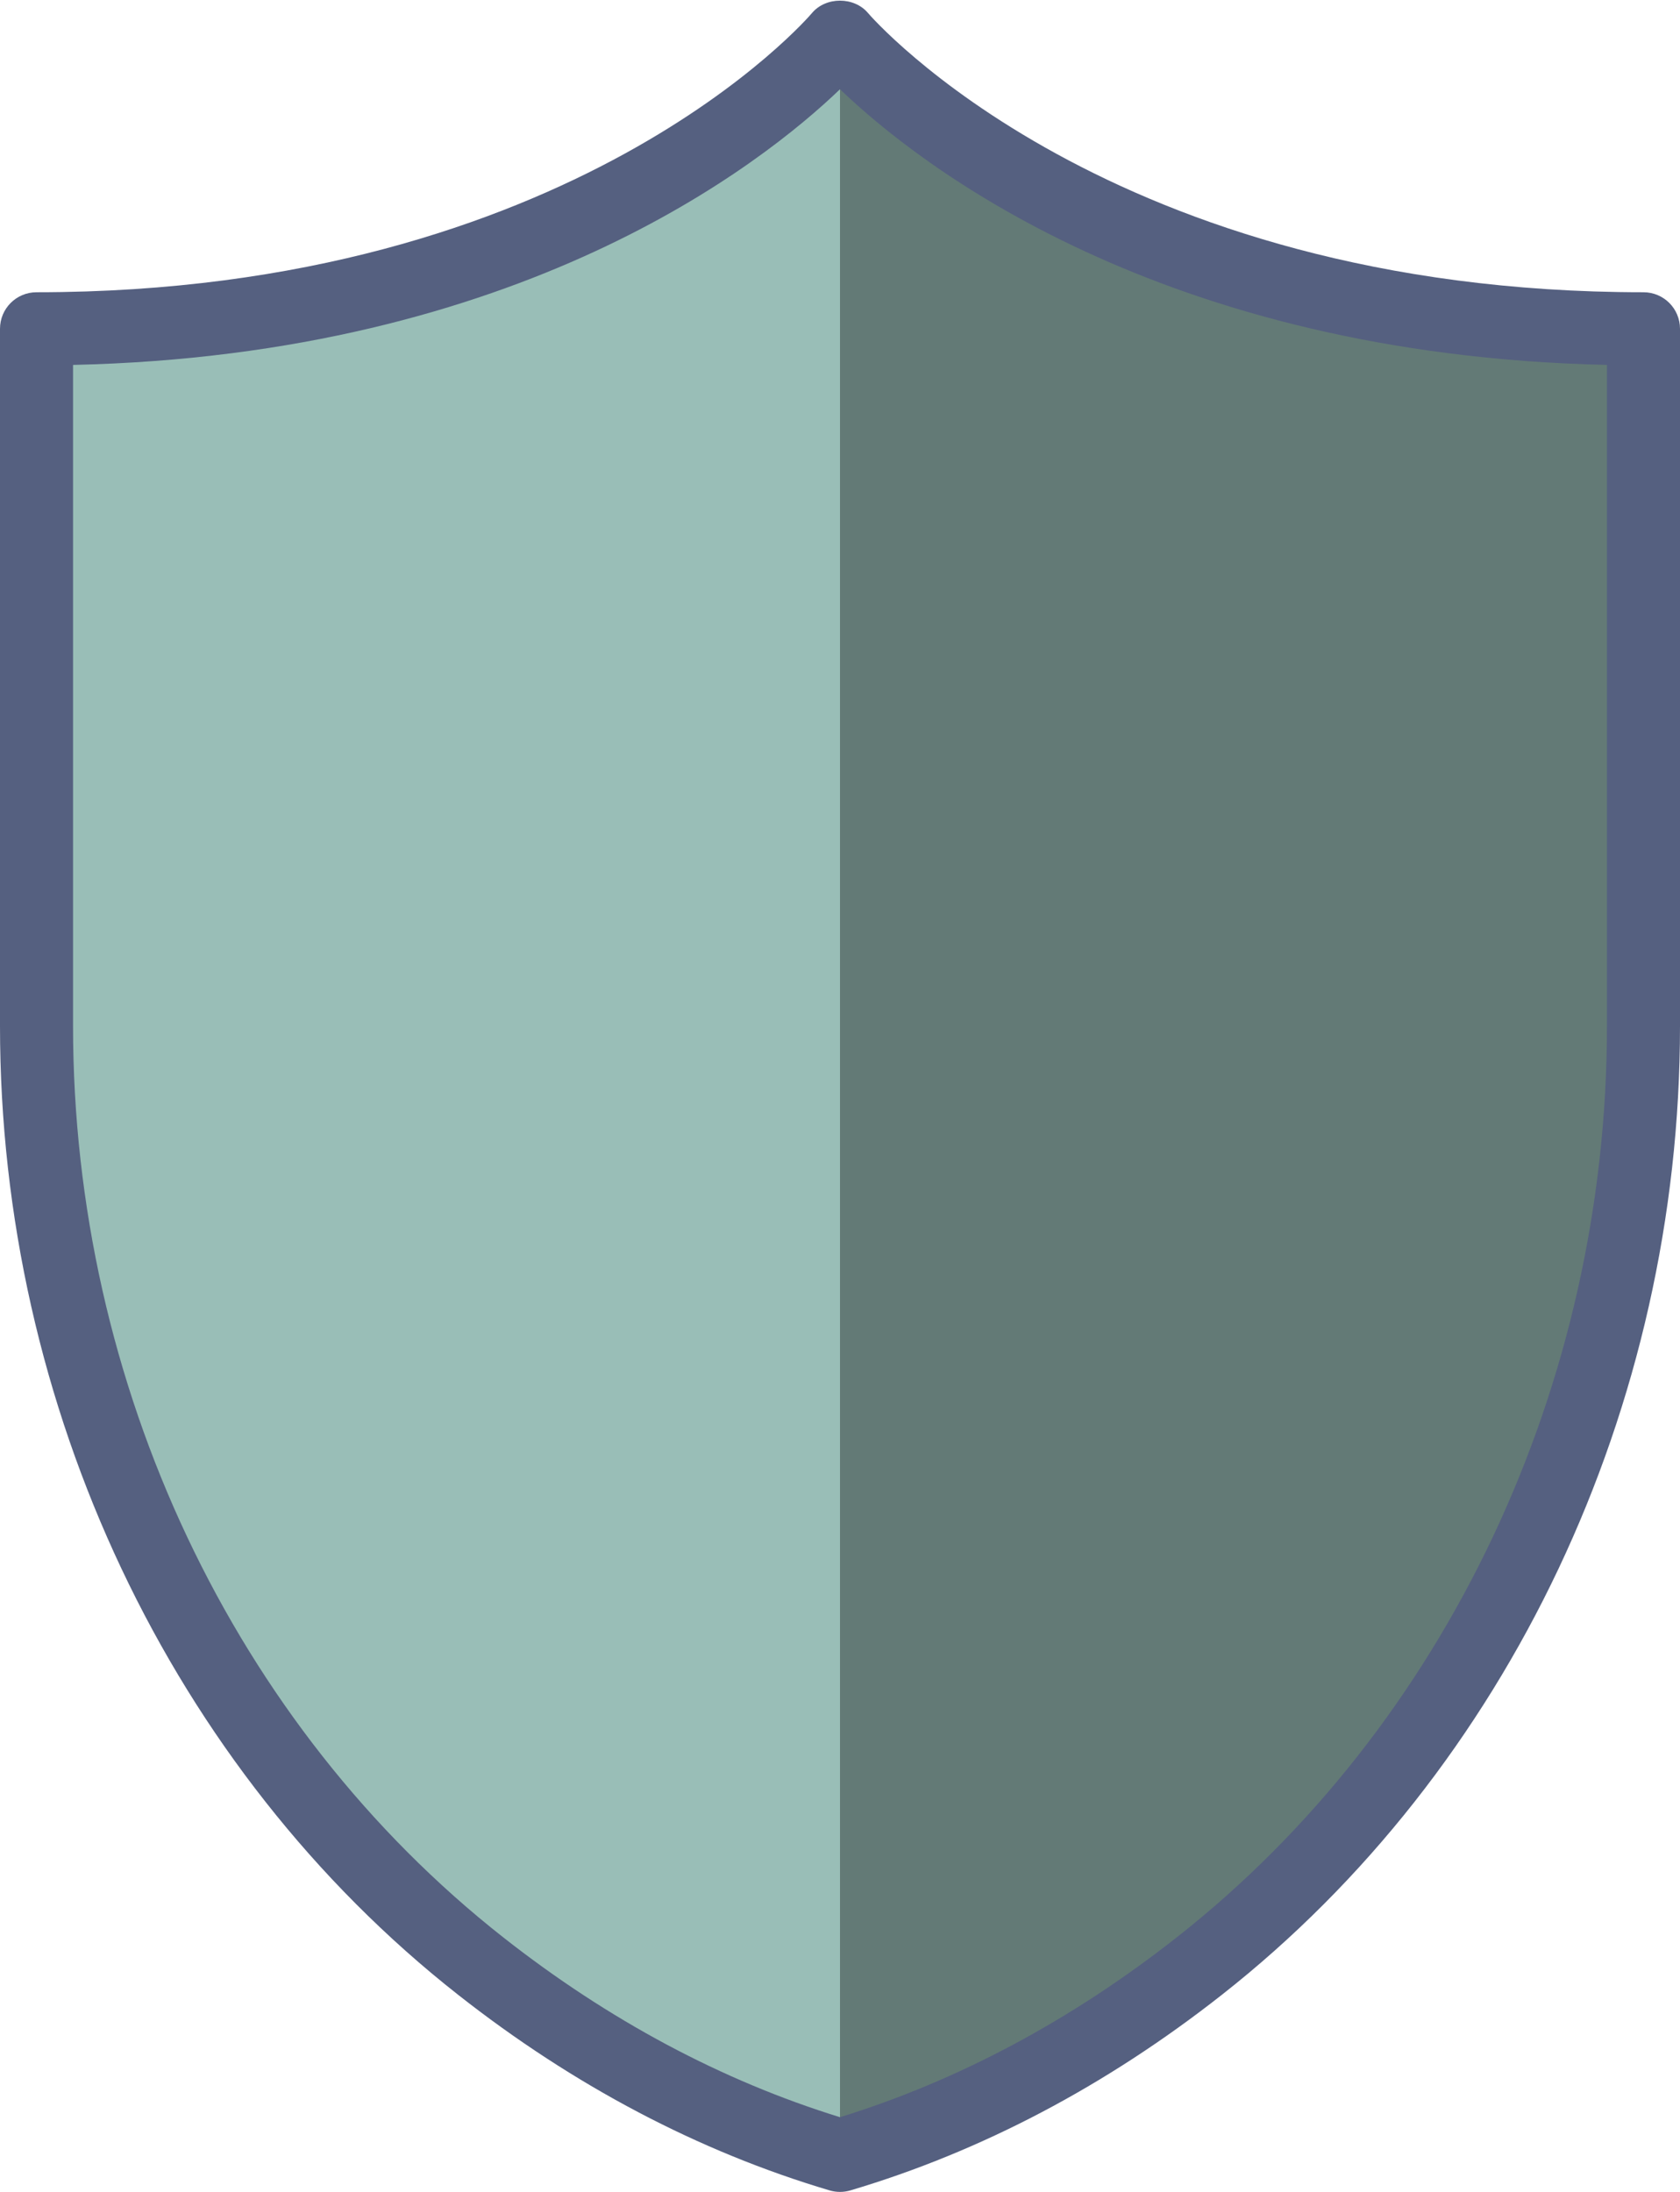 <?xml version="1.0" encoding="UTF-8" standalone="no"?>
<svg width="46px" height="60px" viewBox="0 0 46 60" version="1.1" xmlns="http://www.w3.org/2000/svg" xmlns:xlink="http://www.w3.org/1999/xlink" xmlns:sketch="http://www.bohemiancoding.com/sketch/ns">
    <!-- Generator: Sketch 3.5.1 (25234) - http://www.bohemiancoding.com/sketch -->
		<!-- Colorize: #99beb7,#637a76 -->
    <title>11 - Antivirus (Flat)</title>
    <desc>Created with Sketch.</desc>
    <defs></defs>
    <g id="Page-1" stroke="none" stroke-width="1" fill="none" fill-rule="evenodd" sketch:type="MSPage">
        <g id="Icons" sketch:type="MSArtboardGroup" transform="translate(-1208, -717)">
            <g id="11---Antivirus-(Flat)" sketch:type="MSLayerGroup" transform="translate(1208, 717)">
                <path d="M23,1 C23,1 16.333,9 1,9 L1,28.085 C1,38.051 5.328,47.662 13.164,53.82 C15.938,56 19.208,57.875 23,59 C26.792,57.875 30.063,56 32.836,53.82 C40.672,47.662 45,38.051 45,28.085 L45,9 C29.667,9 23,1 23,1" id="Fill-101" fill="#637a76" sketch:type="MSShapeGroup"></path>
                <path d="M1,9 L1,28.085 C1,38.051 5.328,47.662 13.164,53.82 C15.938,56 19.208,57.875 23,59 L23,1 C23,1 16.333,9 1,9" id="Fill-521" fill="#99beb7" sketch:type="MSShapeGroup"></path>
                <path d="M23,60 C22.904,60 22.809,59.986 22.716,59.959 C19.135,58.896 15.713,57.096 12.546,54.606 C4.69,48.433 0,38.518 0,28.085 L0,9 C0,8.447 0.447,8 1,8 C15.694,8 22.168,0.437 22.231,0.359 C22.612,-0.096 23.388,-0.096 23.769,0.359 C23.831,0.435 30.372,8 45,8 C45.553,8 46,8.447 46,9 L46,28.085 C46,38.518 41.31,48.433 33.454,54.606 C30.287,57.096 26.865,58.896 23.284,59.959 C23.191,59.986 23.096,60 23,60 L23,60 Z M2,9.989 L2,28.085 C2,37.909 6.404,47.236 13.782,53.034 C16.665,55.3 19.765,56.955 23,57.955 C26.235,56.955 29.335,55.3 32.218,53.034 C39.596,47.236 44,37.909 44,28.085 L44,9.989 C31.758,9.717 25.135,4.492 23,2.443 C20.865,4.492 14.242,9.717 2,9.989 L2,9.989 Z" id="Fill-522" fill="#556080" sketch:type="MSShapeGroup"></path>
            </g>
        </g>
    </g>
</svg>

